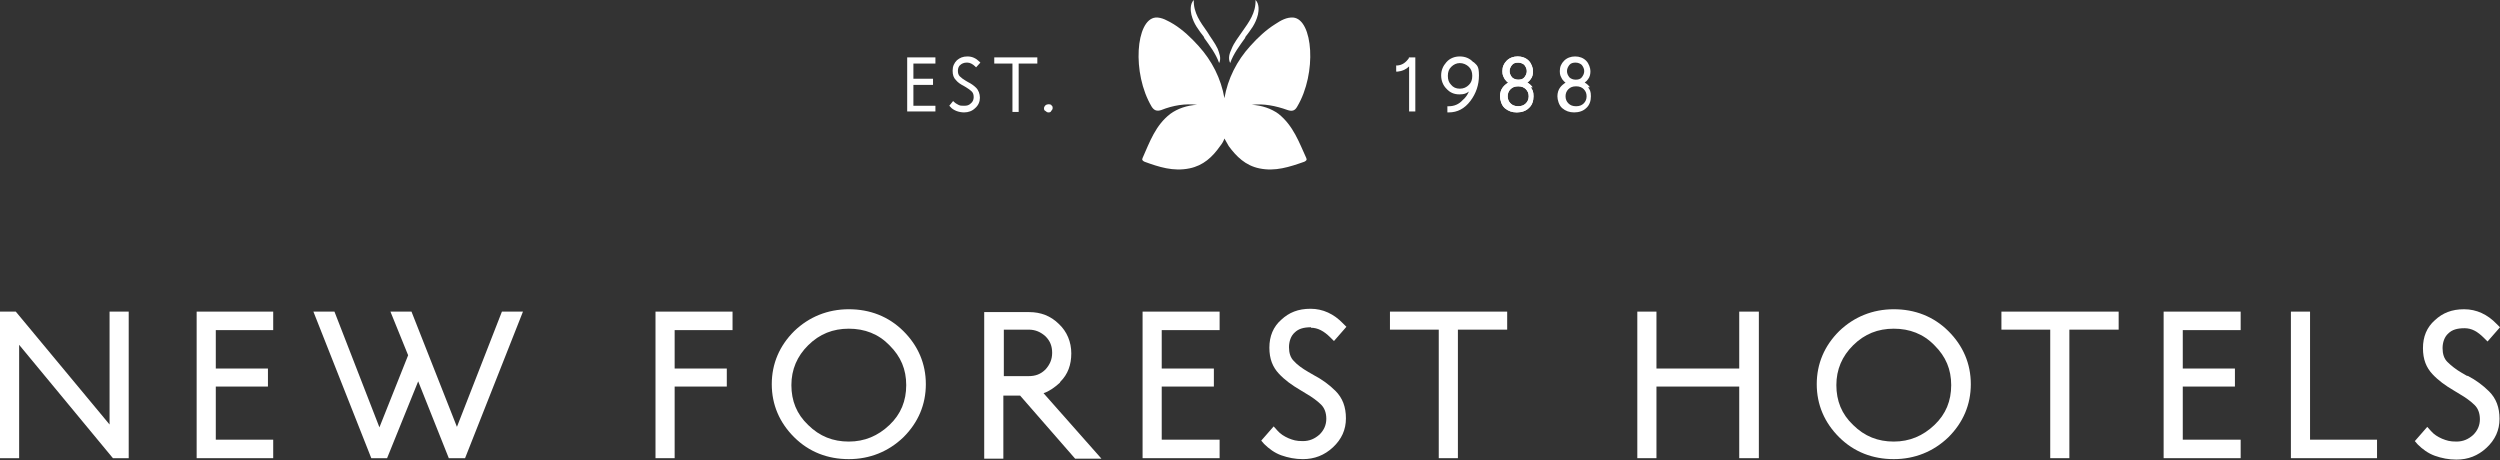 <?xml version="1.0" encoding="UTF-8"?>
<svg xmlns="http://www.w3.org/2000/svg" width="288" height="53" viewBox="0 0 288 53" fill="none">
  <rect x="0" y="0" width="288" height="53" fill="#333333" stroke="none"/>
  <g clip-path="url(#clip0_287_16949)">
    <path d="M176.549 10.053C176.384 9.835 176.218 9.671 175.943 9.507C176.108 9.398 176.218 9.289 176.328 9.125C176.549 8.851 176.604 8.524 176.604 8.196C176.604 7.868 176.439 7.322 176.108 6.994C175.777 6.666 175.336 6.502 174.84 6.502C174.344 6.502 173.903 6.666 173.572 6.994C173.242 7.322 173.076 7.704 173.076 8.196C173.076 8.688 173.187 8.797 173.352 9.125C173.462 9.289 173.628 9.452 173.738 9.507C173.517 9.671 173.297 9.835 173.132 10.053C172.911 10.327 172.801 10.709 172.801 11.092C172.801 11.474 172.966 12.13 173.352 12.458C173.738 12.786 174.179 12.949 174.73 12.949C175.281 12.949 175.777 12.786 176.108 12.458C176.494 12.13 176.659 11.638 176.659 11.092C176.659 10.545 176.549 10.327 176.328 10.053H176.549ZM174.179 7.485C174.344 7.267 174.62 7.212 174.895 7.212C175.171 7.212 175.447 7.322 175.612 7.485C175.777 7.704 175.887 7.923 175.887 8.196C175.887 8.469 175.777 8.688 175.612 8.906C175.447 9.125 175.171 9.179 174.895 9.179C174.62 9.179 174.344 9.07 174.179 8.906C174.013 8.688 173.903 8.469 173.903 8.196C173.903 7.923 174.013 7.704 174.179 7.485ZM175.777 11.911C175.557 12.13 175.281 12.239 174.895 12.239C174.509 12.239 174.234 12.13 174.013 11.911C173.793 11.693 173.683 11.419 173.683 11.092C173.683 10.764 173.793 10.491 174.013 10.272C174.234 10.053 174.509 9.944 174.895 9.944C175.281 9.944 175.557 10.053 175.777 10.272C175.998 10.491 176.108 10.764 176.108 11.092C176.108 11.419 175.998 11.693 175.777 11.911Z" fill="#fff"></path>
    <path d="M169.714 7.158C169.329 6.721 168.777 6.502 168.171 6.502C167.565 6.502 167.014 6.721 166.628 7.158C166.242 7.595 166.021 8.086 166.021 8.688C166.021 9.289 166.242 9.835 166.628 10.217C167.014 10.655 167.51 10.873 168.116 10.873C168.722 10.873 168.888 10.764 169.218 10.545C169.053 10.928 168.833 11.256 168.502 11.529C168.061 12.021 167.51 12.239 166.903 12.239H166.738V12.949H166.903C167.896 12.949 168.722 12.512 169.384 11.638C170.045 10.764 170.376 9.78 170.376 8.688C170.376 7.595 170.155 7.54 169.77 7.158H169.714ZM169.218 9.78C168.943 10.053 168.612 10.217 168.171 10.217C167.73 10.217 167.399 10.053 167.179 9.78C166.903 9.507 166.793 9.179 166.793 8.742C166.793 8.305 166.903 7.977 167.179 7.704C167.455 7.431 167.785 7.267 168.171 7.267C168.557 7.267 168.943 7.431 169.218 7.704C169.494 7.977 169.604 8.305 169.604 8.742C169.604 9.179 169.494 9.507 169.218 9.78Z" fill="#fff"></path>
    <path d="M162.328 6.666C161.942 7.212 161.556 7.486 161.005 7.54H160.84V8.251H161.005C161.556 8.196 161.997 7.977 162.328 7.649V12.84H163.045V6.611H162.273L162.328 6.666Z" fill="#fff"></path>
    <path d="M176.549 10.053C176.384 9.835 176.218 9.671 175.943 9.507C176.108 9.398 176.218 9.289 176.328 9.125C176.549 8.851 176.604 8.524 176.604 8.196C176.604 7.868 176.439 7.322 176.108 6.994C175.777 6.666 175.336 6.502 174.84 6.502C174.344 6.502 173.903 6.666 173.572 6.994C173.242 7.322 173.076 7.704 173.076 8.196C173.076 8.688 173.187 8.797 173.352 9.125C173.462 9.289 173.628 9.452 173.738 9.507C173.517 9.671 173.297 9.835 173.132 10.053C172.911 10.327 172.801 10.709 172.801 11.092C172.801 11.474 172.966 12.13 173.352 12.458C173.738 12.786 174.179 12.949 174.73 12.949C175.281 12.949 175.777 12.786 176.108 12.458C176.494 12.13 176.659 11.638 176.659 11.092C176.659 10.545 176.549 10.327 176.328 10.053H176.549ZM174.179 7.485C174.344 7.267 174.62 7.212 174.895 7.212C175.171 7.212 175.447 7.322 175.612 7.485C175.777 7.704 175.887 7.923 175.887 8.196C175.887 8.469 175.777 8.688 175.612 8.906C175.447 9.125 175.171 9.179 174.895 9.179C174.62 9.179 174.344 9.07 174.179 8.906C174.013 8.688 173.903 8.469 173.903 8.196C173.903 7.923 174.013 7.704 174.179 7.485ZM175.777 11.911C175.557 12.13 175.281 12.239 174.895 12.239C174.509 12.239 174.234 12.13 174.013 11.911C173.793 11.693 173.683 11.419 173.683 11.092C173.683 10.764 173.793 10.491 174.013 10.272C174.234 10.053 174.509 9.944 174.895 9.944C175.281 9.944 175.557 10.053 175.777 10.272C175.998 10.491 176.108 10.764 176.108 11.092C176.108 11.419 175.998 11.693 175.777 11.911Z" fill="#fff"></path>
    <path d="M183.162 10.053C182.997 9.835 182.831 9.671 182.556 9.507C182.721 9.398 182.831 9.289 182.942 9.125C183.162 8.851 183.217 8.524 183.217 8.196C183.217 7.868 183.052 7.322 182.721 6.994C182.391 6.666 181.95 6.502 181.453 6.502C180.957 6.502 180.516 6.666 180.186 6.994C179.855 7.322 179.69 7.704 179.69 8.196C179.69 8.688 179.8 8.797 179.965 9.125C180.075 9.289 180.241 9.452 180.351 9.507C180.131 9.671 179.91 9.835 179.745 10.053C179.524 10.327 179.414 10.709 179.414 11.092C179.414 11.474 179.579 12.13 179.965 12.458C180.351 12.786 180.792 12.949 181.343 12.949C181.894 12.949 182.391 12.786 182.721 12.458C183.107 12.13 183.272 11.638 183.272 11.092C183.272 10.545 183.162 10.327 182.942 10.053H183.162ZM180.792 7.485C180.957 7.267 181.233 7.212 181.509 7.212C181.784 7.212 182.06 7.322 182.225 7.485C182.391 7.704 182.501 7.923 182.501 8.196C182.501 8.469 182.391 8.688 182.225 8.906C182.06 9.125 181.784 9.179 181.509 9.179C181.233 9.179 180.957 9.07 180.792 8.906C180.627 8.688 180.516 8.469 180.516 8.196C180.516 7.923 180.627 7.704 180.792 7.485ZM182.446 11.911C182.225 12.13 181.95 12.239 181.564 12.239C181.178 12.239 180.902 12.13 180.682 11.911C180.461 11.693 180.351 11.419 180.351 11.092C180.351 10.764 180.461 10.491 180.682 10.272C180.902 10.053 181.178 9.944 181.564 9.944C181.95 9.944 182.225 10.053 182.446 10.272C182.666 10.491 182.776 10.764 182.776 11.092C182.776 11.419 182.666 11.693 182.446 11.911Z" fill="#fff"></path>
    <path d="M147.282 13.114C146.455 12.512 145.353 12.13 144.195 12.075C145.573 11.912 146.951 12.185 148.329 12.677C148.825 12.84 149.156 12.786 149.431 12.294C151.746 8.415 151.25 2.24 148.99 2.022C148.219 1.967 147.557 2.35 146.896 2.787C145.849 3.442 144.912 4.317 144.03 5.3C142.486 6.994 141.439 9.07 141.053 11.31C140.667 9.07 139.62 6.994 138.077 5.3C137.195 4.317 136.258 3.442 135.211 2.787C134.549 2.404 133.833 1.967 133.116 2.022C130.856 2.24 130.36 8.415 132.675 12.294C132.951 12.731 133.281 12.84 133.777 12.677C135.155 12.13 136.533 11.912 137.911 12.075C136.754 12.13 135.652 12.512 134.825 13.114C133.116 14.425 132.455 16.337 131.628 18.195C131.518 18.414 131.628 18.523 131.848 18.632C133.502 19.233 135.155 19.78 137.03 19.397C138.628 19.069 139.675 18.086 140.557 16.829C140.778 16.556 140.943 16.283 141.053 15.955C141.219 16.228 141.384 16.556 141.549 16.829C142.431 18.031 143.479 19.069 145.077 19.397C146.896 19.78 148.55 19.233 150.258 18.632C150.479 18.523 150.589 18.414 150.479 18.195C149.652 16.392 148.99 14.48 147.282 13.114Z" fill="#fff"></path>
    <path d="M143.423 4.316C144.085 3.442 144.636 2.787 144.911 1.694C145.022 1.202 145.077 0.437 144.636 0C144.691 1.475 143.864 2.568 143.093 3.661C142.652 4.316 142.156 4.918 141.88 5.628C141.659 6.12 141.439 6.666 141.715 7.267C142.1 6.174 142.817 5.245 143.478 4.316H143.423Z" fill="#fff"></path>
    <path d="M138.683 4.316C139.344 5.245 140.061 6.174 140.446 7.267C140.722 6.666 140.446 6.12 140.281 5.628C139.95 4.918 139.454 4.316 139.068 3.661C138.297 2.568 137.47 1.475 137.525 0C137.084 0.437 137.139 1.202 137.25 1.694C137.525 2.787 138.076 3.442 138.738 4.316H138.683Z" fill="#fff"></path>
    <path d="M104.508 12.84H107.76V12.184H105.224V9.78H107.484V9.07H105.224V7.322H107.76V6.611H104.508V12.84Z" fill="#fff"></path>
    <path d="M111.452 7.212C111.728 7.212 112.058 7.376 112.334 7.649L112.444 7.759L112.94 7.212L112.83 7.103C112.444 6.721 112.003 6.502 111.452 6.502C110.901 6.502 110.57 6.666 110.239 6.939C109.909 7.267 109.743 7.649 109.743 8.141C109.743 8.633 109.854 8.961 110.129 9.234C110.35 9.507 110.68 9.726 111.011 9.89L111.287 10.053C111.562 10.217 111.783 10.381 111.948 10.545C112.113 10.709 112.169 10.928 112.169 11.201C112.169 11.474 112.058 11.747 111.838 11.911C111.617 12.13 111.397 12.184 111.066 12.184C110.735 12.184 110.625 12.184 110.405 12.075C110.184 11.966 110.019 11.857 109.909 11.747L109.798 11.638L109.357 12.184L109.468 12.294C109.633 12.512 109.909 12.676 110.184 12.786C110.46 12.895 110.791 12.949 111.066 12.949C111.562 12.949 112.003 12.786 112.334 12.458C112.72 12.13 112.885 11.693 112.885 11.256C112.885 10.818 112.72 10.381 112.444 10.108C112.169 9.835 111.838 9.616 111.507 9.452L111.231 9.289C110.956 9.125 110.735 8.961 110.57 8.797C110.405 8.633 110.35 8.414 110.35 8.141C110.35 7.868 110.46 7.595 110.625 7.485C110.791 7.322 111.066 7.212 111.342 7.212H111.452Z" fill="#fff"></path>
    <path d="M114.539 7.322H116.634V12.895H117.35V7.322H119.5V6.611H114.539V7.322Z" fill="#fff"></path>
    <path d="M121.153 12.13C120.988 11.966 120.657 11.966 120.437 12.13C120.327 12.239 120.271 12.348 120.271 12.458C120.271 12.567 120.271 12.731 120.437 12.785C120.547 12.895 120.657 12.949 120.768 12.949C120.878 12.949 121.043 12.949 121.098 12.785C121.209 12.676 121.264 12.567 121.264 12.458C121.264 12.348 121.264 12.184 121.098 12.13H121.153Z" fill="#fff"></path>
    <path d="M12.622 48.903L1.819 35.898H0V52.782H2.205V39.723L13.008 52.782H14.827V35.898H12.622V48.903Z" fill="#fff"></path>
    <path d="M22.654 52.782H31.473V50.651H24.859V44.531H30.867V42.455H24.859V38.029H31.473V35.898H22.654V52.782Z" fill="#fff"></path>
    <path d="M52.639 49.176L47.403 35.898H44.978L47.017 40.925L43.71 49.23L38.529 35.898H36.103L42.773 52.782H44.592L48.175 43.93L51.702 52.782H53.576L60.246 35.898H57.821L52.639 49.176Z" fill="#fff"></path>
    <path d="M75.514 52.782H77.719V44.531H83.727V42.455H77.719V38.029H84.388V35.898H75.514V52.782Z" fill="#fff"></path>
    <path d="M97.782 35.625C95.357 35.625 93.207 36.499 91.499 38.138C89.79 39.832 88.908 41.908 88.908 44.258C88.908 46.608 89.79 48.684 91.499 50.378C93.207 52.071 95.357 52.891 97.782 52.891C100.208 52.891 102.357 52.017 104.066 50.378C105.775 48.684 106.657 46.608 106.657 44.258C106.657 41.908 105.775 39.832 104.066 38.138C102.357 36.445 100.208 35.625 97.782 35.625ZM102.468 48.957C101.145 50.214 99.601 50.869 97.782 50.869C95.963 50.869 94.42 50.268 93.097 48.957C91.774 47.7 91.168 46.17 91.168 44.367C91.168 42.564 91.829 41.034 93.097 39.778C94.42 38.466 95.963 37.865 97.782 37.865C99.601 37.865 101.2 38.466 102.468 39.778C103.79 41.089 104.397 42.564 104.397 44.367C104.397 46.17 103.79 47.7 102.468 48.957Z" fill="#fff"></path>
    <path d="M122.145 43.985C123.027 43.111 123.413 42.018 123.413 40.707C123.413 39.395 122.917 38.193 121.98 37.319C121.042 36.39 119.885 35.953 118.562 35.953H113.381V52.837H115.586V45.57H117.515L123.854 52.837H126.885L120.216 45.296C120.877 45.078 121.483 44.641 122.09 44.094L122.145 43.985ZM115.641 43.329V37.975H118.507C119.279 37.975 119.885 38.248 120.436 38.74C120.987 39.286 121.208 39.887 121.208 40.652C121.208 41.417 120.932 42.018 120.436 42.565C119.885 43.111 119.279 43.329 118.507 43.329H115.641Z" fill="#fff"></path>
    <path d="M131.625 52.782H140.499V50.651H133.83V44.531H139.838V42.455H133.83V38.029H140.499V35.898H131.625V52.782Z" fill="#fff"></path>
    <path d="M151.027 37.756C151.799 37.756 152.516 38.138 153.232 38.849L153.673 39.286L155.106 37.647L154.72 37.264C153.673 36.171 152.405 35.57 150.972 35.57C149.539 35.57 148.492 36.007 147.61 36.827C146.673 37.647 146.232 38.739 146.232 40.051C146.232 41.362 146.618 42.291 147.334 43.056C147.996 43.766 148.823 44.367 149.76 44.914L150.476 45.351C151.138 45.733 151.744 46.17 152.185 46.607C152.571 46.99 152.791 47.536 152.791 48.247C152.791 48.957 152.516 49.558 152.02 50.05C151.468 50.541 150.862 50.815 150.09 50.815C149.319 50.815 148.988 50.705 148.437 50.487C147.941 50.268 147.5 49.995 147.169 49.613L146.728 49.121L145.295 50.76L145.626 51.142C146.177 51.689 146.838 52.181 147.61 52.454C148.382 52.727 149.208 52.891 150.09 52.891C151.413 52.891 152.571 52.454 153.563 51.525C154.555 50.596 155.051 49.503 155.051 48.192C155.051 46.881 154.665 45.843 153.838 45.023C153.122 44.313 152.295 43.712 151.358 43.22L150.697 42.837C150.035 42.455 149.429 42.018 149.043 41.581C148.657 41.198 148.492 40.652 148.492 39.996C148.492 39.34 148.712 38.685 149.153 38.302C149.594 37.865 150.201 37.701 151.027 37.701V37.756Z" fill="#fff"></path>
    <path d="M160.123 37.975H165.745V52.782H167.95V37.975H173.627V35.898H160.123V37.975Z" fill="#fff"></path>
    <path d="M200.36 42.455H190.824V35.898H188.619V52.782H190.824V44.531H200.36V52.782H202.62V35.898H200.36V42.455Z" fill="#fff"></path>
    <path d="M218.163 35.625C215.738 35.625 213.588 36.499 211.88 38.138C210.171 39.832 209.289 41.908 209.289 44.258C209.289 46.608 210.171 48.684 211.88 50.378C213.588 52.071 215.738 52.891 218.163 52.891C220.589 52.891 222.738 52.017 224.447 50.378C226.156 48.684 227.038 46.608 227.038 44.258C227.038 41.908 226.156 39.832 224.447 38.138C222.738 36.445 220.589 35.625 218.163 35.625ZM222.848 48.957C221.526 50.214 219.982 50.869 218.163 50.869C216.344 50.869 214.801 50.268 213.478 48.957C212.155 47.7 211.549 46.17 211.549 44.367C211.549 42.564 212.21 41.034 213.478 39.778C214.801 38.466 216.344 37.865 218.163 37.865C219.982 37.865 221.581 38.466 222.848 39.778C224.171 41.089 224.778 42.564 224.778 44.367C224.778 46.17 224.171 47.7 222.848 48.957Z" fill="#fff"></path>
    <path d="M230.564 37.975H236.187V52.782H238.391V37.975H244.069V35.898H230.564V37.975Z" fill="#fff"></path>
    <path d="M249.25 52.782H258.124V50.651H251.455V44.531H257.463V42.455H251.455V38.029H258.124V35.898H249.25V52.782Z" fill="#fff"></path>
    <path d="M266.117 35.898H263.912V52.782H273.834V50.651H266.117V35.898Z" fill="#fff"></path>
    <path d="M284.251 43.329L283.589 42.947C282.928 42.564 282.377 42.127 281.936 41.69C281.55 41.307 281.384 40.761 281.384 40.105C281.384 39.45 281.605 38.794 282.046 38.412C282.487 37.974 283.093 37.811 283.92 37.811C284.747 37.811 285.408 38.193 286.125 38.903L286.566 39.34L287.999 37.701L287.613 37.319C286.566 36.226 285.298 35.625 283.865 35.625C282.432 35.625 281.384 36.062 280.503 36.882C279.565 37.701 279.125 38.794 279.125 40.105C279.125 41.417 279.51 42.346 280.227 43.111C280.888 43.821 281.715 44.422 282.652 44.968L283.369 45.405C284.03 45.788 284.636 46.225 285.077 46.662C285.463 47.045 285.684 47.591 285.684 48.301C285.684 49.012 285.408 49.613 284.912 50.104C284.361 50.596 283.755 50.869 282.983 50.869C282.211 50.869 281.881 50.76 281.329 50.541C280.833 50.323 280.392 50.05 280.062 49.667L279.621 49.175L278.188 50.815L278.518 51.197C279.069 51.744 279.731 52.235 280.503 52.508C281.274 52.782 282.101 52.946 282.983 52.946C284.306 52.946 285.463 52.508 286.455 51.58C287.448 50.651 287.944 49.558 287.944 48.247C287.944 46.935 287.558 45.897 286.731 45.078C286.014 44.367 285.188 43.766 284.251 43.275V43.329Z" fill="#fff"></path>
  </g>
  <defs>
    <clipPath id="clip0_287_16949">
      <rect width="288" height="53" fill="white"></rect>
    </clipPath>
  </defs>
</svg>
